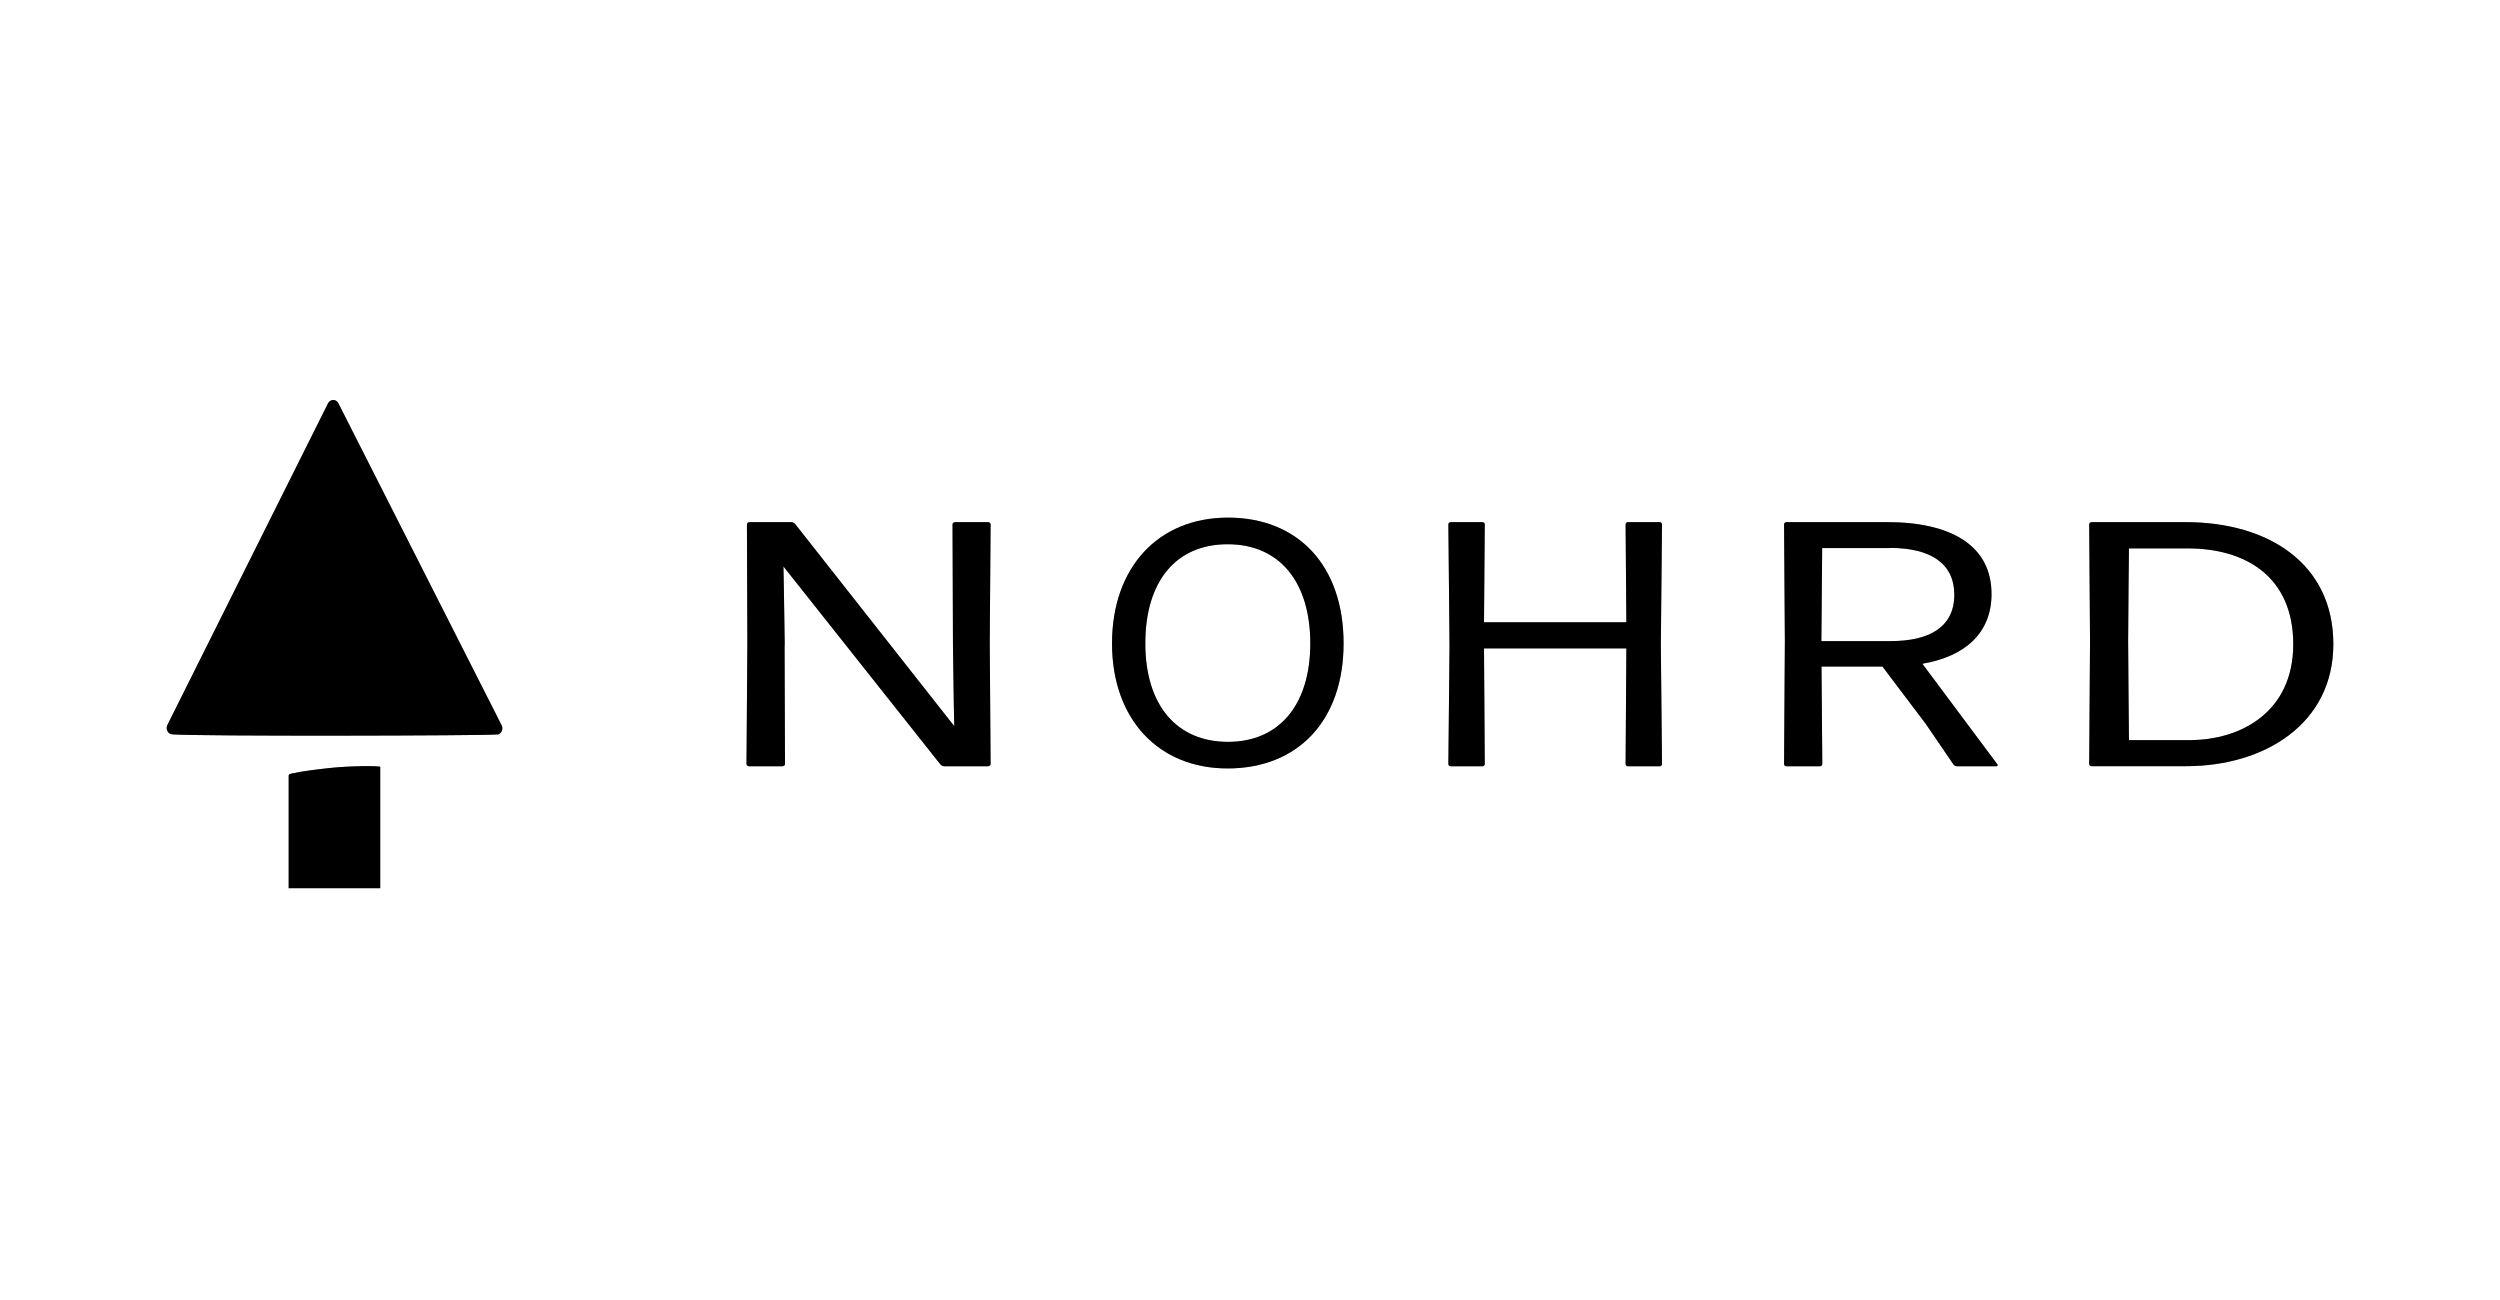 <svg width="75" height="39" viewBox="0 0 75 39" fill="none" xmlns="http://www.w3.org/2000/svg">
<rect width="75" height="39" fill="white"/>
<path d="M23.537 19.356L23.55 22.925C23.55 22.956 23.511 22.988 23.472 22.988H22.473C22.434 22.988 22.395 22.956 22.395 22.925L22.421 19.275L22.408 15.727C22.408 15.696 22.447 15.664 22.486 15.664H23.734C23.773 15.664 23.825 15.685 23.852 15.717L28.628 21.785L28.615 21.167L28.589 19.366L28.576 15.727C28.576 15.696 28.615 15.664 28.654 15.664H29.64C29.679 15.664 29.718 15.696 29.718 15.727L29.692 19.275L29.718 22.925C29.718 22.956 29.679 22.988 29.64 22.988H28.331C28.292 22.988 28.24 22.967 28.214 22.935L23.503 16.993L23.516 17.644L23.542 19.359L23.537 19.356Z" fill="black"/>
<path d="M23.537 19.356L23.55 22.925C23.55 22.956 23.511 22.988 23.472 22.988H22.473C22.434 22.988 22.395 22.956 22.395 22.925L22.421 19.275L22.408 15.727C22.408 15.696 22.447 15.664 22.486 15.664H23.734C23.773 15.664 23.825 15.685 23.852 15.717L28.628 21.785L28.615 21.167L28.589 19.366L28.576 15.727C28.576 15.696 28.615 15.664 28.654 15.664H29.64C29.679 15.664 29.718 15.696 29.718 15.727L29.692 19.275L29.718 22.925C29.718 22.956 29.679 22.988 29.64 22.988H28.331C28.292 22.988 28.24 22.967 28.214 22.935L23.503 16.993L23.516 17.644L23.542 19.359L23.537 19.356Z" fill="black" fill-opacity="0.2"/>
<path d="M23.537 19.356L23.55 22.925C23.55 22.956 23.511 22.988 23.472 22.988H22.473C22.434 22.988 22.395 22.956 22.395 22.925L22.421 19.275L22.408 15.727C22.408 15.696 22.447 15.664 22.486 15.664H23.734C23.773 15.664 23.825 15.685 23.852 15.717L28.628 21.785L28.615 21.167L28.589 19.366L28.576 15.727C28.576 15.696 28.615 15.664 28.654 15.664H29.64C29.679 15.664 29.718 15.696 29.718 15.727L29.692 19.275L29.718 22.925C29.718 22.956 29.679 22.988 29.64 22.988H28.331C28.292 22.988 28.24 22.967 28.214 22.935L23.503 16.993L23.516 17.644L23.542 19.359L23.537 19.356Z" fill="black" fill-opacity="0.2"/>
<path d="M36.829 23.053C34.743 23.053 33.361 21.563 33.361 19.302C33.361 17.041 34.732 15.529 36.839 15.529C38.946 15.529 40.307 16.971 40.307 19.302C40.307 21.632 38.925 23.053 36.829 23.053ZM36.839 22.256C38.374 22.256 39.309 21.148 39.309 19.302C39.309 17.456 38.385 16.327 36.829 16.327C35.273 16.327 34.359 17.445 34.359 19.302C34.359 21.159 35.304 22.256 36.839 22.256Z" fill="black"/>
<path d="M36.829 23.053C34.743 23.053 33.361 21.563 33.361 19.302C33.361 17.041 34.732 15.529 36.839 15.529C38.946 15.529 40.307 16.971 40.307 19.302C40.307 21.632 38.925 23.053 36.829 23.053ZM36.839 22.256C38.374 22.256 39.309 21.148 39.309 19.302C39.309 17.456 38.385 16.327 36.829 16.327C35.273 16.327 34.359 17.445 34.359 19.302C34.359 21.159 35.304 22.256 36.839 22.256Z" fill="black" fill-opacity="0.2"/>
<path d="M36.829 23.053C34.743 23.053 33.361 21.563 33.361 19.302C33.361 17.041 34.732 15.529 36.839 15.529C38.946 15.529 40.307 16.971 40.307 19.302C40.307 21.632 38.925 23.053 36.829 23.053ZM36.839 22.256C38.374 22.256 39.309 21.148 39.309 19.302C39.309 17.456 38.385 16.327 36.829 16.327C35.273 16.327 34.359 17.445 34.359 19.302C34.359 21.159 35.304 22.256 36.839 22.256Z" fill="black" fill-opacity="0.2"/>
<path d="M48.837 22.988C48.803 22.988 48.768 22.956 48.768 22.925L48.791 19.451H44.52L44.543 22.925C44.543 22.956 44.508 22.988 44.474 22.988H43.521C43.486 22.988 43.451 22.956 43.451 22.925L43.486 19.366L43.451 15.727C43.451 15.696 43.486 15.664 43.521 15.664H44.474C44.508 15.664 44.543 15.696 44.543 15.727L44.52 18.667H48.791L48.768 15.727C48.768 15.696 48.803 15.664 48.837 15.664H49.79C49.825 15.664 49.86 15.696 49.86 15.727L49.825 19.366L49.86 22.925C49.86 22.956 49.825 22.988 49.79 22.988H48.837Z" fill="black"/>
<path d="M48.837 22.988C48.803 22.988 48.768 22.956 48.768 22.925L48.791 19.451H44.52L44.543 22.925C44.543 22.956 44.508 22.988 44.474 22.988H43.521C43.486 22.988 43.451 22.956 43.451 22.925L43.486 19.366L43.451 15.727C43.451 15.696 43.486 15.664 43.521 15.664H44.474C44.508 15.664 44.543 15.696 44.543 15.727L44.52 18.667H48.791L48.768 15.727C48.768 15.696 48.803 15.664 48.837 15.664H49.79C49.825 15.664 49.86 15.696 49.86 15.727L49.825 19.366L49.86 22.925C49.86 22.956 49.825 22.988 49.79 22.988H48.837Z" fill="black" fill-opacity="0.2"/>
<path d="M48.837 22.988C48.803 22.988 48.768 22.956 48.768 22.925L48.791 19.451H44.52L44.543 22.925C44.543 22.956 44.508 22.988 44.474 22.988H43.521C43.486 22.988 43.451 22.956 43.451 22.925L43.486 19.366L43.451 15.727C43.451 15.696 43.486 15.664 43.521 15.664H44.474C44.508 15.664 44.543 15.696 44.543 15.727L44.52 18.667H48.791L48.768 15.727C48.768 15.696 48.803 15.664 48.837 15.664H49.79C49.825 15.664 49.86 15.696 49.86 15.727L49.825 19.366L49.86 22.925C49.86 22.956 49.825 22.988 49.79 22.988H48.837Z" fill="black" fill-opacity="0.2"/>
<path d="M57.777 21.722L56.473 19.996H54.645L54.669 22.925C54.669 22.956 54.633 22.988 54.596 22.988H53.595C53.558 22.988 53.522 22.956 53.522 22.925L53.546 19.222L53.522 15.727C53.522 15.696 53.558 15.664 53.595 15.664H56.609C58.56 15.664 59.745 16.385 59.745 17.819C59.745 18.99 58.954 19.694 57.67 19.912L59.925 22.935C59.938 22.956 59.925 22.988 59.888 22.988H58.716C58.679 22.988 58.63 22.967 58.605 22.935L57.777 21.722ZM56.715 16.441H54.665L54.641 19.233H56.727C57.863 19.233 58.63 18.825 58.63 17.84C58.63 16.909 57.921 16.438 56.715 16.438V16.441Z" fill="black"/>
<path d="M57.777 21.722L56.473 19.996H54.645L54.669 22.925C54.669 22.956 54.633 22.988 54.596 22.988H53.595C53.558 22.988 53.522 22.956 53.522 22.925L53.546 19.222L53.522 15.727C53.522 15.696 53.558 15.664 53.595 15.664H56.609C58.56 15.664 59.745 16.385 59.745 17.819C59.745 18.99 58.954 19.694 57.67 19.912L59.925 22.935C59.938 22.956 59.925 22.988 59.888 22.988H58.716C58.679 22.988 58.63 22.967 58.605 22.935L57.777 21.722ZM56.715 16.441H54.665L54.641 19.233H56.727C57.863 19.233 58.63 18.825 58.63 17.84C58.63 16.909 57.921 16.438 56.715 16.438V16.441Z" fill="black" fill-opacity="0.2"/>
<path d="M57.777 21.722L56.473 19.996H54.645L54.669 22.925C54.669 22.956 54.633 22.988 54.596 22.988H53.595C53.558 22.988 53.522 22.956 53.522 22.925L53.546 19.222L53.522 15.727C53.522 15.696 53.558 15.664 53.595 15.664H56.609C58.56 15.664 59.745 16.385 59.745 17.819C59.745 18.99 58.954 19.694 57.67 19.912L59.925 22.935C59.938 22.956 59.925 22.988 59.888 22.988H58.716C58.679 22.988 58.63 22.967 58.605 22.935L57.777 21.722ZM56.715 16.441H54.665L54.641 19.233H56.727C57.863 19.233 58.63 18.825 58.63 17.84C58.63 16.909 57.921 16.438 56.715 16.438V16.441Z" fill="black" fill-opacity="0.2"/>
<path d="M62.752 22.988C62.714 22.988 62.676 22.956 62.676 22.925L62.701 19.233L62.676 15.727C62.676 15.696 62.714 15.664 62.752 15.664H65.56C68.081 15.664 70 16.93 70 19.324C70 21.719 67.93 22.985 65.585 22.985H62.752V22.988ZM63.869 22.204H65.686C67.23 22.204 68.798 21.357 68.798 19.328C68.798 17.299 67.369 16.452 65.636 16.452H63.869C63.869 16.452 63.844 18.554 63.844 19.212C63.844 19.869 63.869 22.193 63.869 22.204Z" fill="black"/>
<path d="M62.752 22.988C62.714 22.988 62.676 22.956 62.676 22.925L62.701 19.233L62.676 15.727C62.676 15.696 62.714 15.664 62.752 15.664H65.56C68.081 15.664 70 16.93 70 19.324C70 21.719 67.93 22.985 65.585 22.985H62.752V22.988ZM63.869 22.204H65.686C67.23 22.204 68.798 21.357 68.798 19.328C68.798 17.299 67.369 16.452 65.636 16.452H63.869C63.869 16.452 63.844 18.554 63.844 19.212C63.844 19.869 63.869 22.193 63.869 22.204Z" fill="black" fill-opacity="0.2"/>
<path d="M62.752 22.988C62.714 22.988 62.676 22.956 62.676 22.925L62.701 19.233L62.676 15.727C62.676 15.696 62.714 15.664 62.752 15.664H65.56C68.081 15.664 70 16.93 70 19.324C70 21.719 67.93 22.985 65.585 22.985H62.752V22.988ZM63.869 22.204H65.686C67.23 22.204 68.798 21.357 68.798 19.328C68.798 17.299 67.369 16.452 65.636 16.452H63.869C63.869 16.452 63.844 18.554 63.844 19.212C63.844 19.869 63.869 22.193 63.869 22.204Z" fill="black" fill-opacity="0.2"/>
<path d="M14.909 22.039C15.037 22.026 15.11 21.879 15.048 21.756L10.151 12.098C10.085 11.967 9.911 11.967 9.842 12.098L5.022 21.748C4.96 21.87 5.037 22.022 5.164 22.03C5.959 22.093 14.5 22.072 14.909 22.034V22.039Z" fill="black"/>
<path d="M14.909 22.039C15.037 22.026 15.11 21.879 15.048 21.756L10.151 12.098C10.085 11.967 9.911 11.967 9.842 12.098L5.022 21.748C4.96 21.87 5.037 22.022 5.164 22.03C5.959 22.093 14.5 22.072 14.909 22.034V22.039Z" fill="black" fill-opacity="0.2"/>
<path d="M14.909 22.039C15.037 22.026 15.11 21.879 15.048 21.756L10.151 12.098C10.085 11.967 9.911 11.967 9.842 12.098L5.022 21.748C4.96 21.87 5.037 22.022 5.164 22.03C5.959 22.093 14.5 22.072 14.909 22.034V22.039Z" fill="black" fill-opacity="0.2"/>
<path d="M11.407 23.007C11.407 22.972 10.509 22.972 9.876 23.042C9.423 23.091 9.094 23.136 8.82 23.192C8.71 23.213 8.66 23.22 8.66 23.273V26.646H11.407V23.011V23.007Z" fill="black"/>
<path d="M11.407 23.007C11.407 22.972 10.509 22.972 9.876 23.042C9.423 23.091 9.094 23.136 8.82 23.192C8.71 23.213 8.66 23.22 8.66 23.273V26.646H11.407V23.011V23.007Z" fill="black" fill-opacity="0.2"/>
<path d="M11.407 23.007C11.407 22.972 10.509 22.972 9.876 23.042C9.423 23.091 9.094 23.136 8.82 23.192C8.71 23.213 8.66 23.22 8.66 23.273V26.646H11.407V23.011V23.007Z" fill="black" fill-opacity="0.2"/>
</svg>
